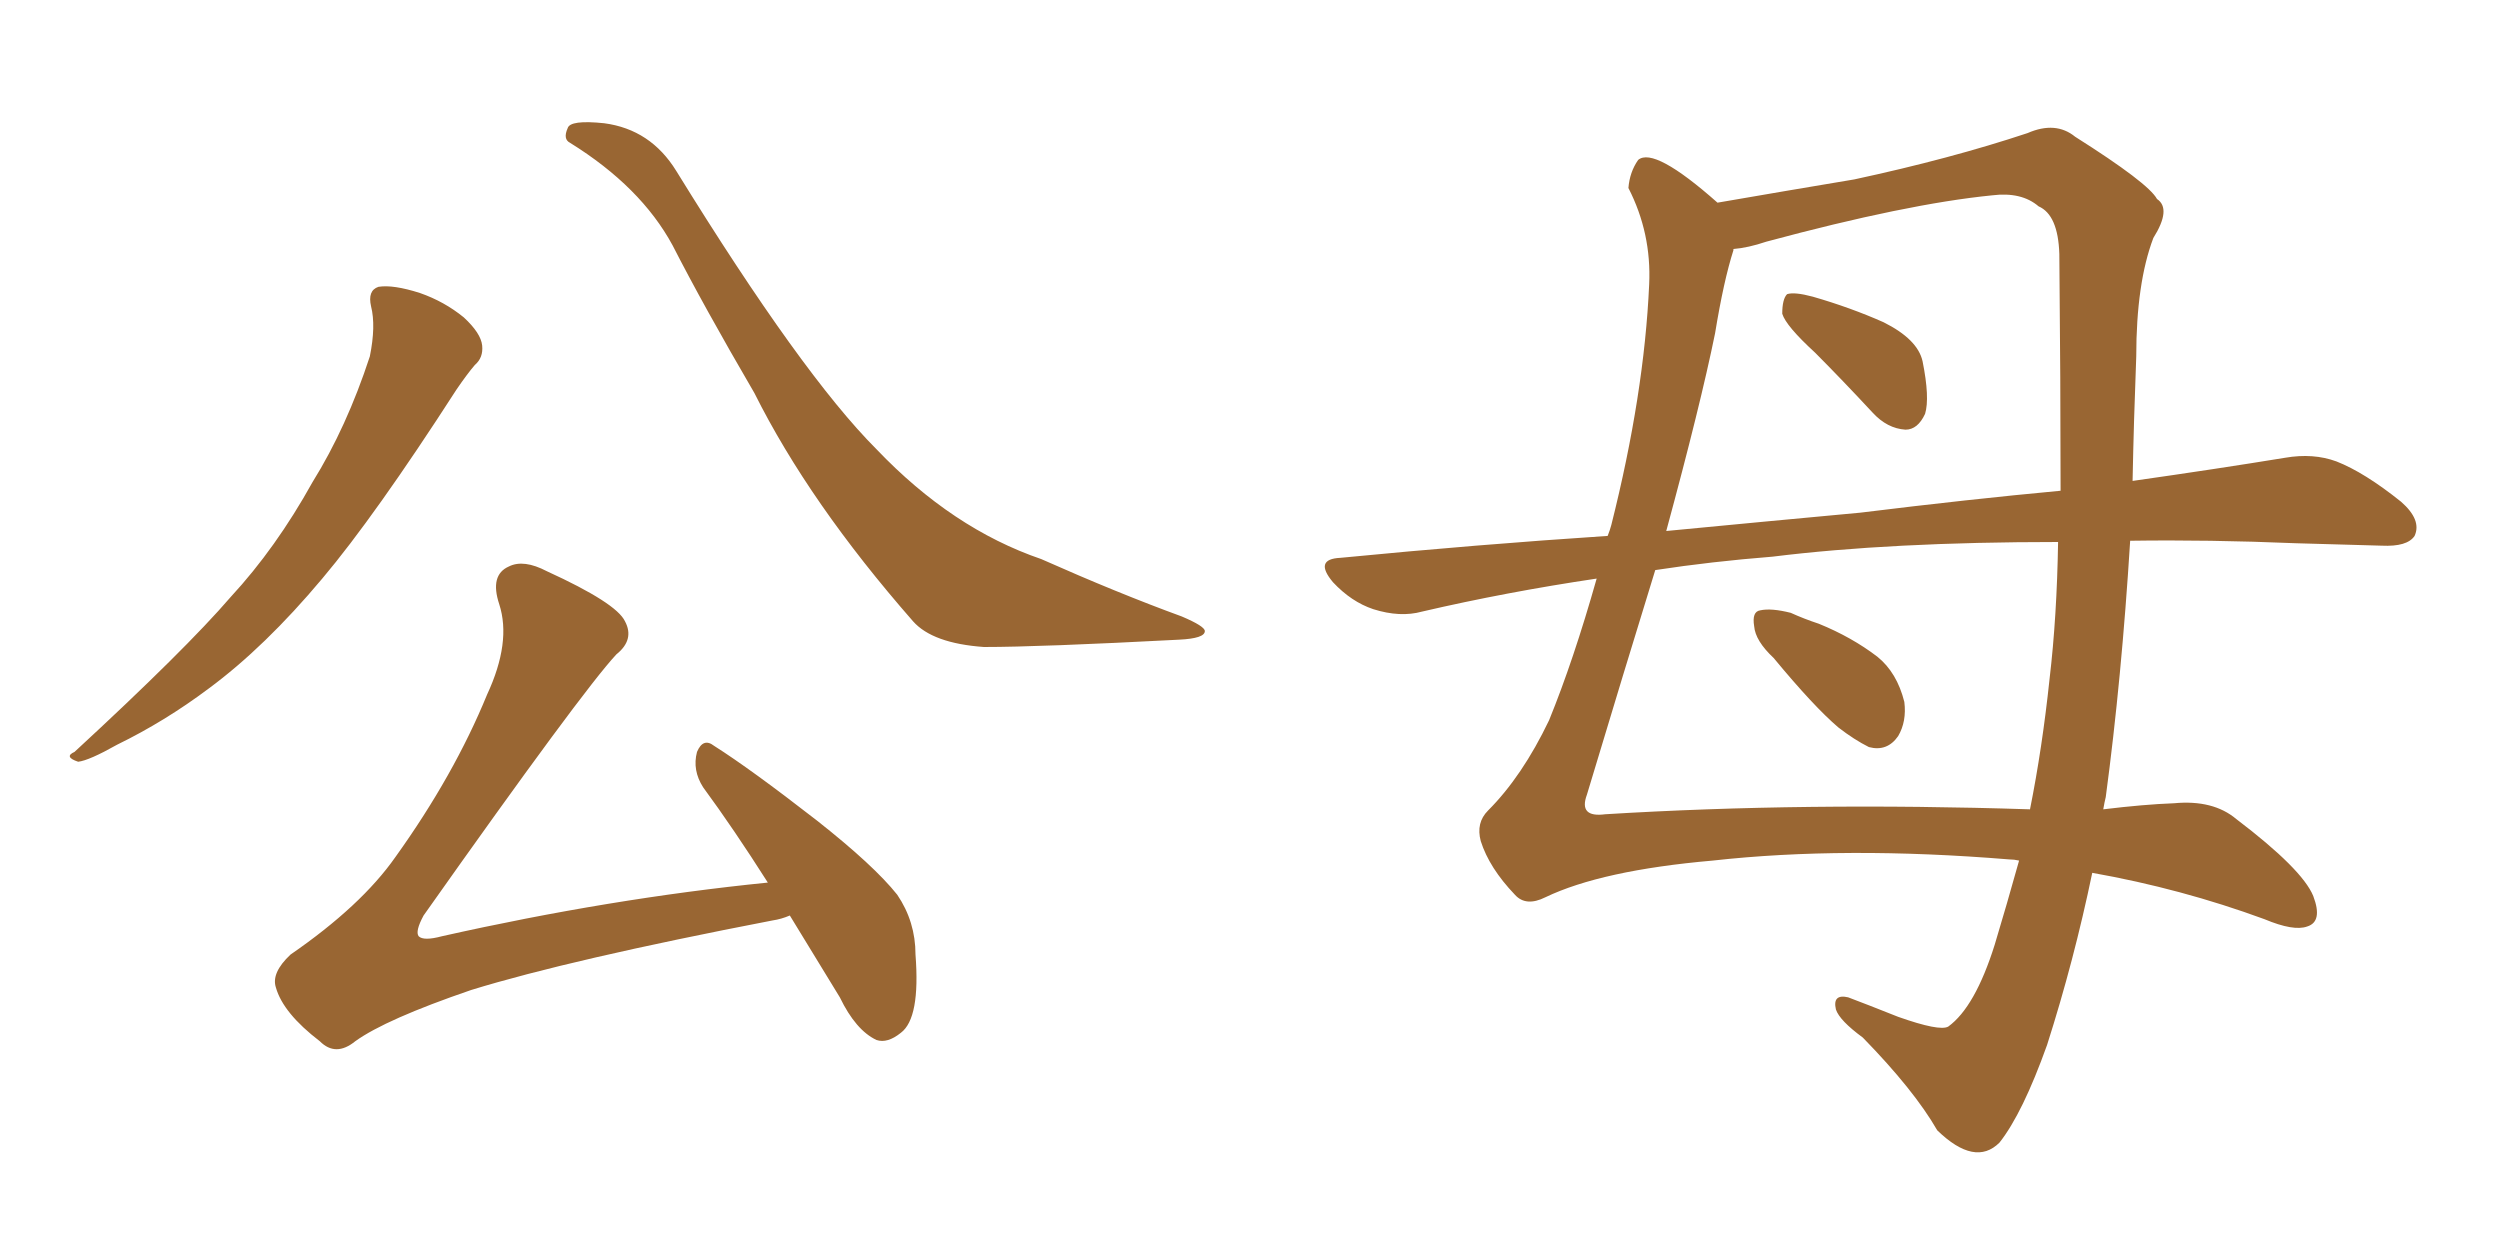 <svg xmlns="http://www.w3.org/2000/svg" xmlns:xlink="http://www.w3.org/1999/xlink" width="300" height="150"><path fill="#996633" padding="10" d="M44.53 36.77L44.53 36.77Q44.09 34.86 45.41 34.42L45.41 34.42Q47.17 34.13 50.39 35.16L50.39 35.16Q53.32 36.18 55.66 38.09L55.66 38.09Q57.71 39.99 57.86 41.46L57.86 41.46Q58.01 42.92 56.98 43.80L56.98 43.80Q56.10 44.82 54.79 46.73L54.79 46.73Q44.97 61.96 38.67 69.43L38.67 69.43Q31.79 77.64 25.05 82.62L25.05 82.62Q19.78 86.57 14.06 89.36L14.06 89.36Q10.69 91.26 9.38 91.41L9.38 91.41Q7.62 90.82 8.94 90.23L8.94 90.23Q22.27 77.93 27.69 71.63L27.69 71.63Q33.11 65.77 37.50 57.86L37.50 57.86Q41.60 51.27 44.38 42.77L44.38 42.77Q45.12 39.11 44.53 36.77ZM68.41 17.14L68.41 17.14Q67.53 16.70 68.12 15.38L68.12 15.38Q68.41 14.36 72.51 14.79L72.51 14.79Q78.08 15.53 81.15 20.51L81.15 20.51Q96.24 44.97 105.18 53.91L105.18 53.91Q114.26 63.43 124.95 67.09L124.95 67.09Q134.18 71.19 141.80 73.97L141.80 73.97Q144.58 75.15 144.58 75.73L144.58 75.73Q144.58 76.61 141.50 76.76L141.50 76.76Q124.80 77.64 118.07 77.64L118.07 77.64Q111.91 77.20 109.57 74.56L109.57 74.56Q97.12 60.35 90.53 47.17L90.53 47.17Q84.38 36.62 80.71 29.44L80.71 29.44Q76.90 22.41 68.41 17.14ZM94.78 109.86L94.78 109.86L94.78 109.86Q93.75 110.30 92.72 110.45L92.72 110.45Q68.41 115.14 56.54 118.80L56.54 118.80Q46.29 122.31 42.63 124.95L42.63 124.95Q40.28 126.86 38.38 124.95L38.38 124.95Q33.98 121.58 33.11 118.51L33.11 118.51Q32.52 116.75 34.86 114.55L34.86 114.55Q43.36 108.69 47.46 102.83L47.46 102.83Q54.49 93.02 58.45 83.35L58.45 83.35Q61.38 77.05 59.91 72.51L59.91 72.51Q58.74 68.99 61.08 67.97L61.08 67.97Q62.84 67.09 65.63 68.55L65.63 68.55Q73.97 72.36 75 74.56L75 74.56Q76.17 76.76 73.97 78.52L73.97 78.52Q69.87 82.91 50.83 109.86L50.83 109.86Q49.80 111.77 50.24 112.35L50.24 112.35Q50.83 112.94 53.03 112.35L53.03 112.35Q73.24 107.81 92.14 105.91L92.14 105.91Q88.04 99.46 84.38 94.48L84.38 94.48Q83.06 92.43 83.64 90.23L83.64 90.23Q84.38 88.48 85.69 89.50L85.69 89.50Q90.09 92.29 98.00 98.44L98.00 98.44Q104.88 103.86 107.67 107.37L107.67 107.37Q109.86 110.60 109.86 114.55L109.86 114.55Q110.45 122.17 108.11 123.93L108.11 123.93Q106.49 125.24 105.18 124.80L105.18 124.80Q102.69 123.63 100.78 119.68L100.78 119.68Q97.56 114.40 94.78 109.86ZM217.82 42.33L217.82 42.33Q214.31 39.11 213.87 37.65L213.87 37.65Q213.87 35.89 214.45 35.30L214.45 35.30Q215.33 35.01 217.53 35.60L217.53 35.60Q222.07 36.91 226.03 38.67L226.03 38.67Q230.13 40.72 230.71 43.36L230.71 43.36Q231.59 47.75 231.01 49.66L231.01 49.66Q230.13 51.56 228.66 51.56L228.66 51.56Q226.46 51.42 224.71 49.51L224.71 49.51Q221.04 45.56 217.82 42.33ZM255.62 64.89L255.62 64.89Q254.59 81.45 252.69 95.65L252.69 95.65Q252.54 96.24 252.39 97.12L252.39 97.12Q257.23 96.53 260.89 96.39L260.89 96.39Q265.58 95.95 268.36 98.29L268.36 98.29Q276.27 104.30 277.59 107.52L277.59 107.52Q278.76 110.60 276.86 111.18L276.86 111.18Q275.24 111.77 271.73 110.30L271.73 110.30Q261.77 106.64 251.07 104.74L251.07 104.74Q248.88 115.28 245.65 125.39L245.65 125.39Q242.72 133.59 239.94 137.11L239.94 137.11Q237.01 140.04 232.47 135.64L232.47 135.64Q229.69 130.81 223.54 124.51L223.54 124.51Q220.75 122.46 220.31 121.14L220.31 121.14Q219.87 119.24 221.78 119.68L221.78 119.68Q224.12 120.56 227.78 122.02L227.78 122.02Q232.76 123.78 233.79 123.19L233.79 123.19Q237.01 120.85 239.36 113.38L239.36 113.38Q240.82 108.54 242.29 103.27L242.29 103.27Q241.70 103.13 241.11 103.13L241.11 103.13Q221.34 101.51 205.52 103.27L205.52 103.27Q192.19 104.44 185.45 107.67L185.45 107.67Q183.11 108.84 181.79 107.37L181.79 107.37Q178.71 104.15 177.69 100.93L177.69 100.93Q177.10 98.73 178.56 97.27L178.56 97.27Q182.67 93.16 185.89 86.43L185.89 86.43Q188.82 79.25 191.60 69.43L191.60 69.43Q180.76 71.04 170.65 73.39L170.65 73.39Q168.02 74.12 164.79 73.10L164.79 73.10Q162.16 72.22 159.96 69.87L159.96 69.87Q157.62 67.09 160.84 66.94L160.84 66.94Q177.39 65.33 192.92 64.31L192.92 64.31Q193.21 63.57 193.36 62.99L193.36 62.99Q197.31 47.31 197.90 34.13L197.90 34.13Q198.19 27.98 195.41 22.56L195.41 22.56Q195.56 20.65 196.58 19.19L196.58 19.19Q198.49 17.58 206.10 24.32L206.10 24.32Q214.60 22.85 222.51 21.53L222.51 21.53Q234.08 19.04 243.31 15.97L243.31 15.97Q246.68 14.50 249.02 16.41L249.02 16.41Q257.81 21.97 258.84 23.88L258.84 23.88Q260.60 25.05 258.40 28.56L258.40 28.56Q256.35 33.98 256.35 42.77L256.35 42.77Q256.05 50.54 255.91 57.71L255.91 57.71Q266.16 56.25 274.22 54.93L274.22 54.93Q277.59 54.35 280.37 55.37L280.37 55.37Q283.74 56.69 288.13 60.21L288.13 60.21Q290.63 62.40 289.75 64.31L289.75 64.31Q288.87 65.63 285.79 65.48L285.79 65.48Q280.96 65.33 275.54 65.19L275.54 65.19Q264.99 64.75 255.62 64.89ZM212.70 66.80L212.70 66.80Q205.37 67.38 198.63 68.41L198.63 68.41Q194.97 80.27 190.43 95.36L190.43 95.36Q189.40 98.14 192.63 97.71L192.63 97.71Q216.65 96.24 243.60 97.12L243.60 97.12Q245.07 89.79 245.95 81.45L245.95 81.45Q246.83 73.97 246.97 65.04L246.97 65.04Q226.90 65.04 212.70 66.80ZM223.24 61.52L223.24 61.52Q236.28 59.91 247.27 58.89L247.27 58.89Q247.27 46.00 247.12 30.47L247.12 30.47Q246.97 25.78 244.63 24.76L244.63 24.76Q242.58 23.00 239.06 23.44L239.06 23.44Q228.81 24.46 211.96 29.00L211.96 29.00Q209.77 29.74 208.01 29.88L208.01 29.88Q208.01 29.88 208.01 30.03L208.01 30.03Q206.84 33.69 205.81 39.99L205.81 39.99Q204.05 48.63 199.95 63.72L199.95 63.72Q212.11 62.55 223.24 61.52ZM212.84 78.96L212.84 78.96L212.84 78.96Q210.64 76.90 210.50 75.15L210.50 75.15Q210.21 73.39 211.23 73.24L211.23 73.24Q212.55 72.95 214.89 73.54L214.89 73.54Q216.50 74.27 218.26 74.85L218.26 74.85Q222.22 76.46 225.29 78.81L225.29 78.81Q227.64 80.71 228.52 84.23L228.52 84.23Q228.81 86.57 227.78 88.33L227.78 88.33Q226.46 90.23 224.27 89.65L224.27 89.65Q222.51 88.77 220.61 87.30L220.61 87.30Q217.68 84.81 212.84 78.96Z"/></svg>